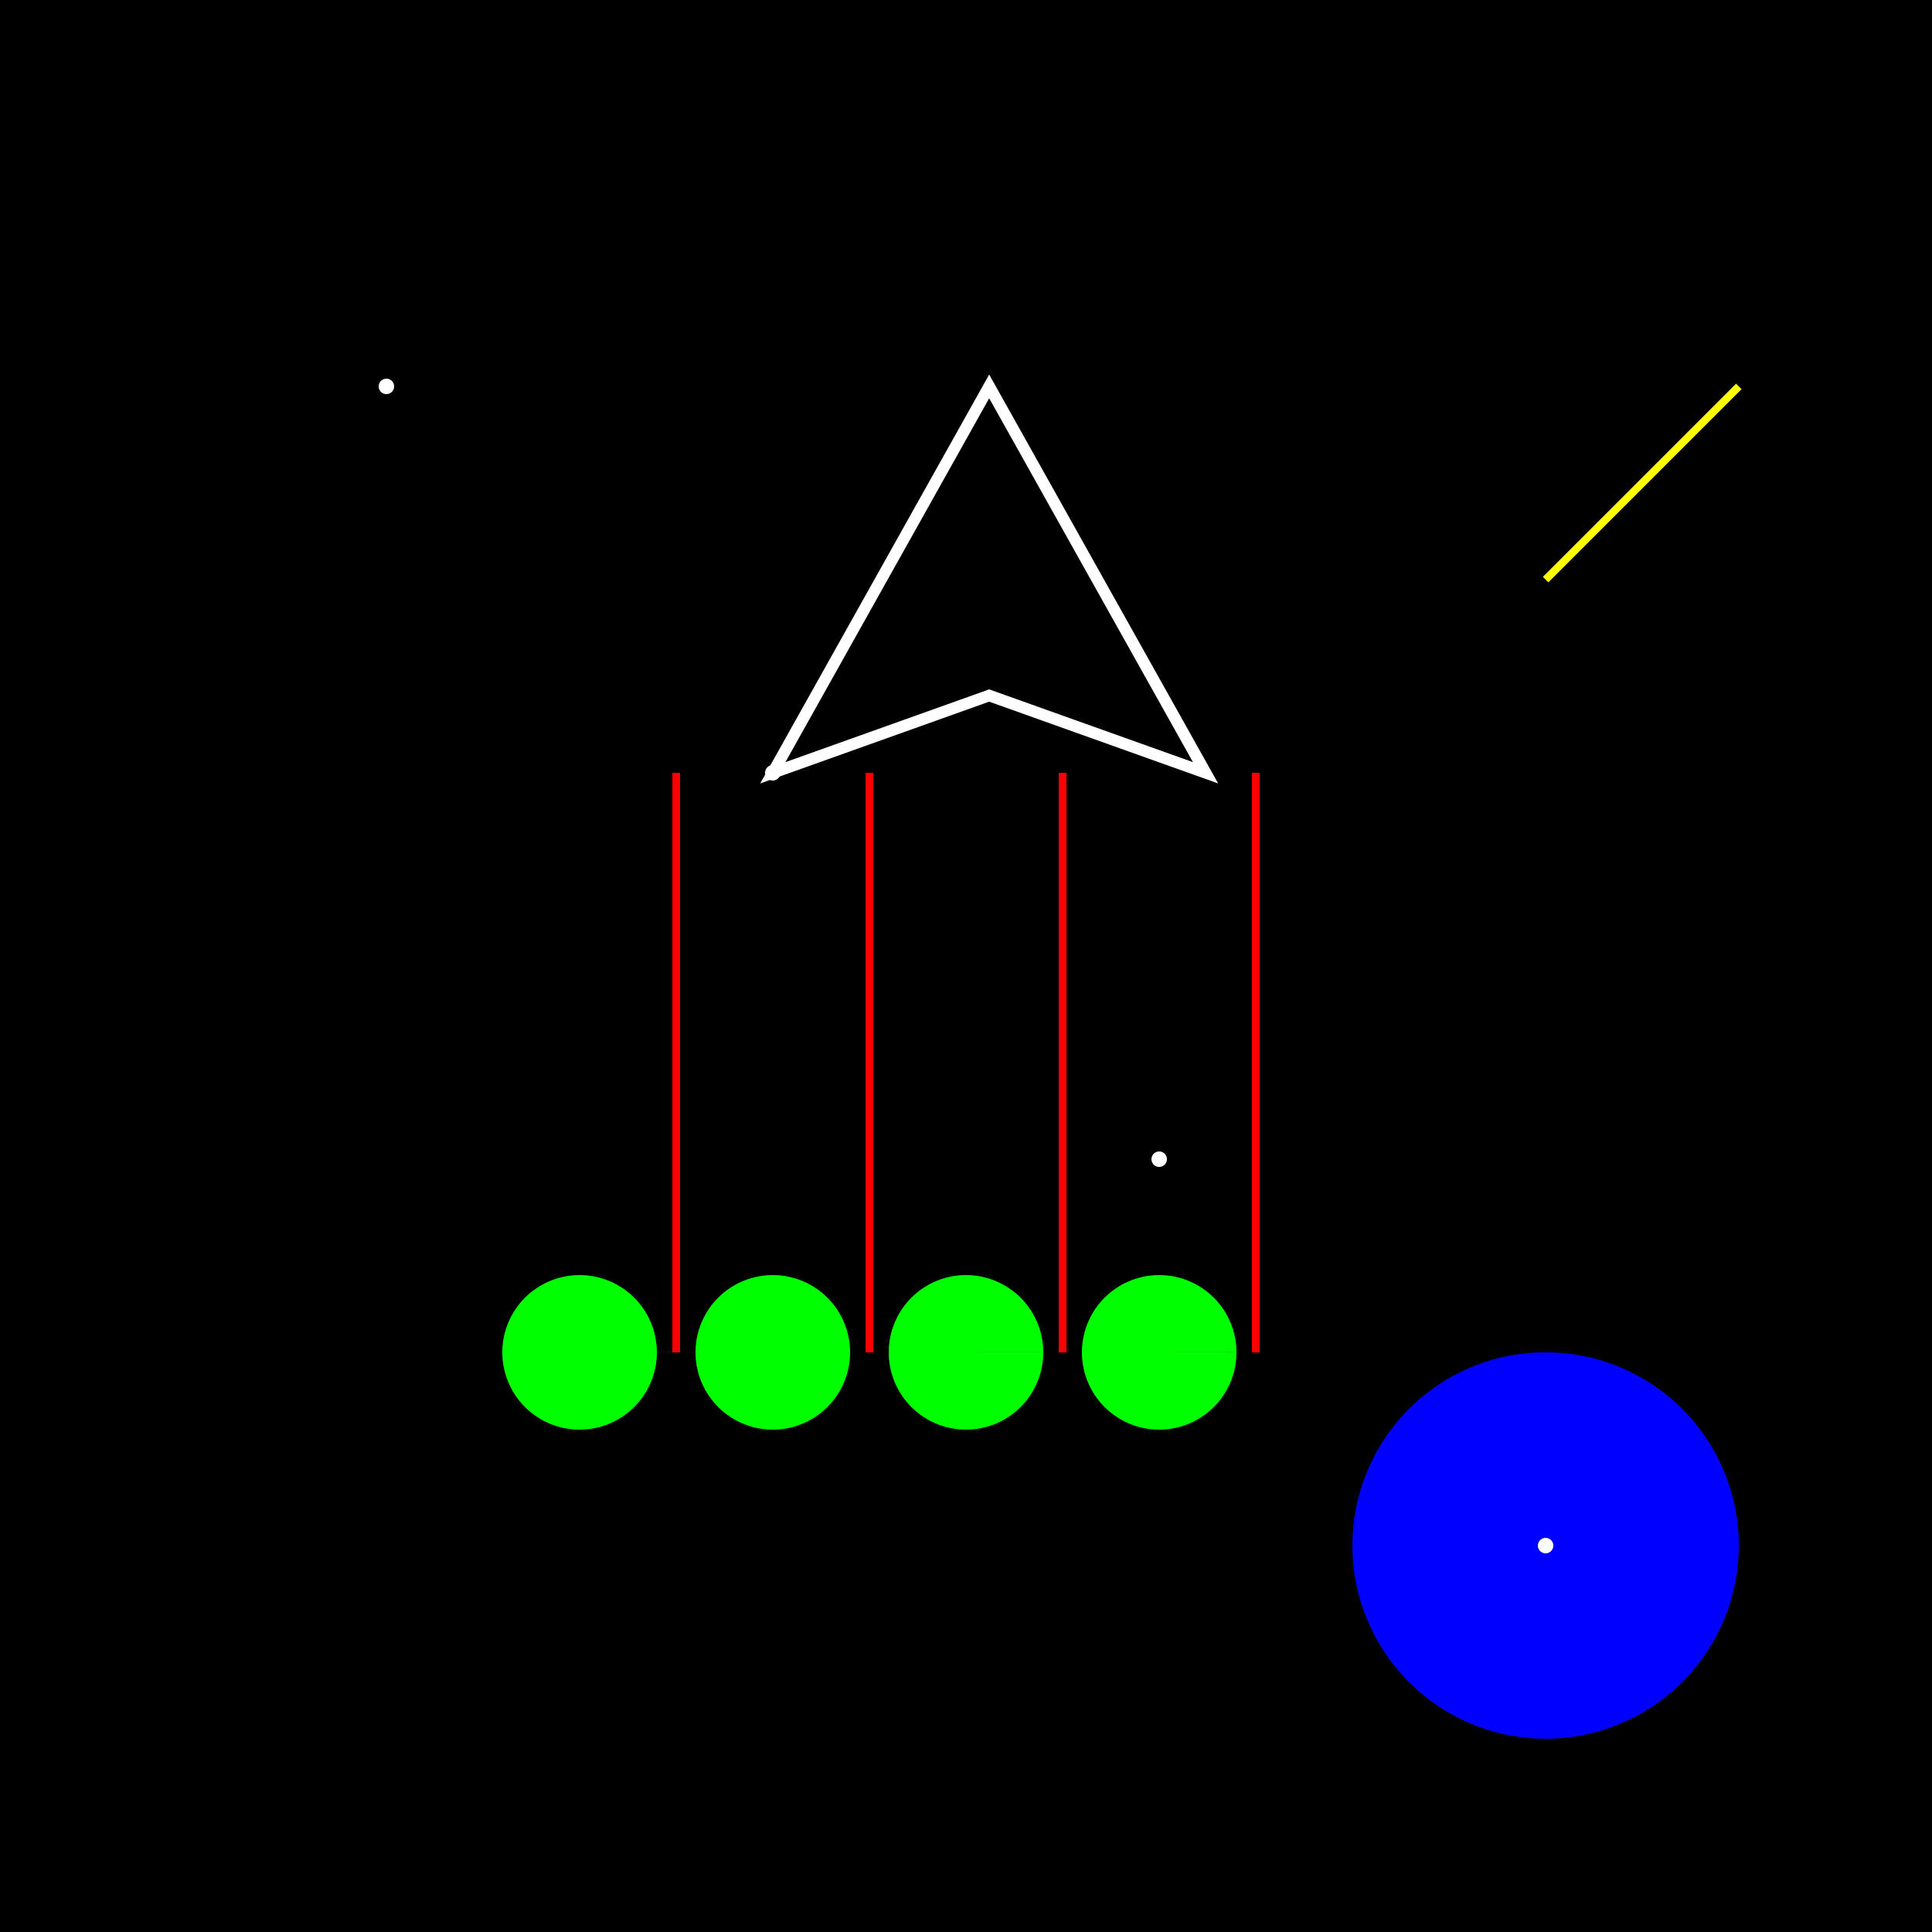 <!--

Generated by DrawGPT.
Free, open source, AI generated images in SVG, PNG, and HTML Canvas format.
https://drawgpt.ai

Created: 2023-09-27T04:19:35.424Z
Link: https://drawgpt.ai/prompt/90300/

-->
<svg xmlns="http://www.w3.org/2000/svg" xmlns:xlink="http://www.w3.org/1999/xlink" width="500" height="500"><defs/><g><rect fill="#000000" stroke="none" x="0" y="0" width="512" height="512"/><path fill="none" stroke="#ffffff" paint-order="fill stroke markers" d=" M 256 100 L 200 200 L 256 180 L 312 200 Z" stroke-miterlimit="10" stroke-width="3" stroke-dasharray=""/><path fill="#00ff00" stroke="none" paint-order="stroke fill markers" d=" M 170 350 A 20 20 0 1 1 170 349.98 L 220 350 A 20 20 0 1 1 220 349.98 L 270 350 A 20 20 0 1 1 270 349.98 L 320 350 A 20 20 0 1 1 320 349.98 Z"/><path fill="none" stroke="#ff0000" paint-order="fill stroke markers" d=" M 175 200 L 175 350 M 225 200 L 225 350 M 275 200 L 275 350 M 325 200 L 325 350" stroke-miterlimit="10" stroke-width="2" stroke-dasharray=""/><path fill="#0000ff" stroke="none" paint-order="stroke fill markers" d=" M 450 400 A 50 50 0 1 1 450 399.95 Z"/><path fill="#ffffff" stroke="none" paint-order="stroke fill markers" d=" M 102 100 A 2 2 0 1 1 102 99.998 L 202 200 A 2 2 0 1 1 202 199.998 L 302 300 A 2 2 0 1 1 302 299.998 L 402 400 A 2 2 0 1 1 402 399.998 Z"/><path fill="none" stroke="#ffff00" paint-order="fill stroke markers" d=" M 450 100 L 400 150" stroke-miterlimit="10" stroke-width="2" stroke-dasharray=""/></g></svg>